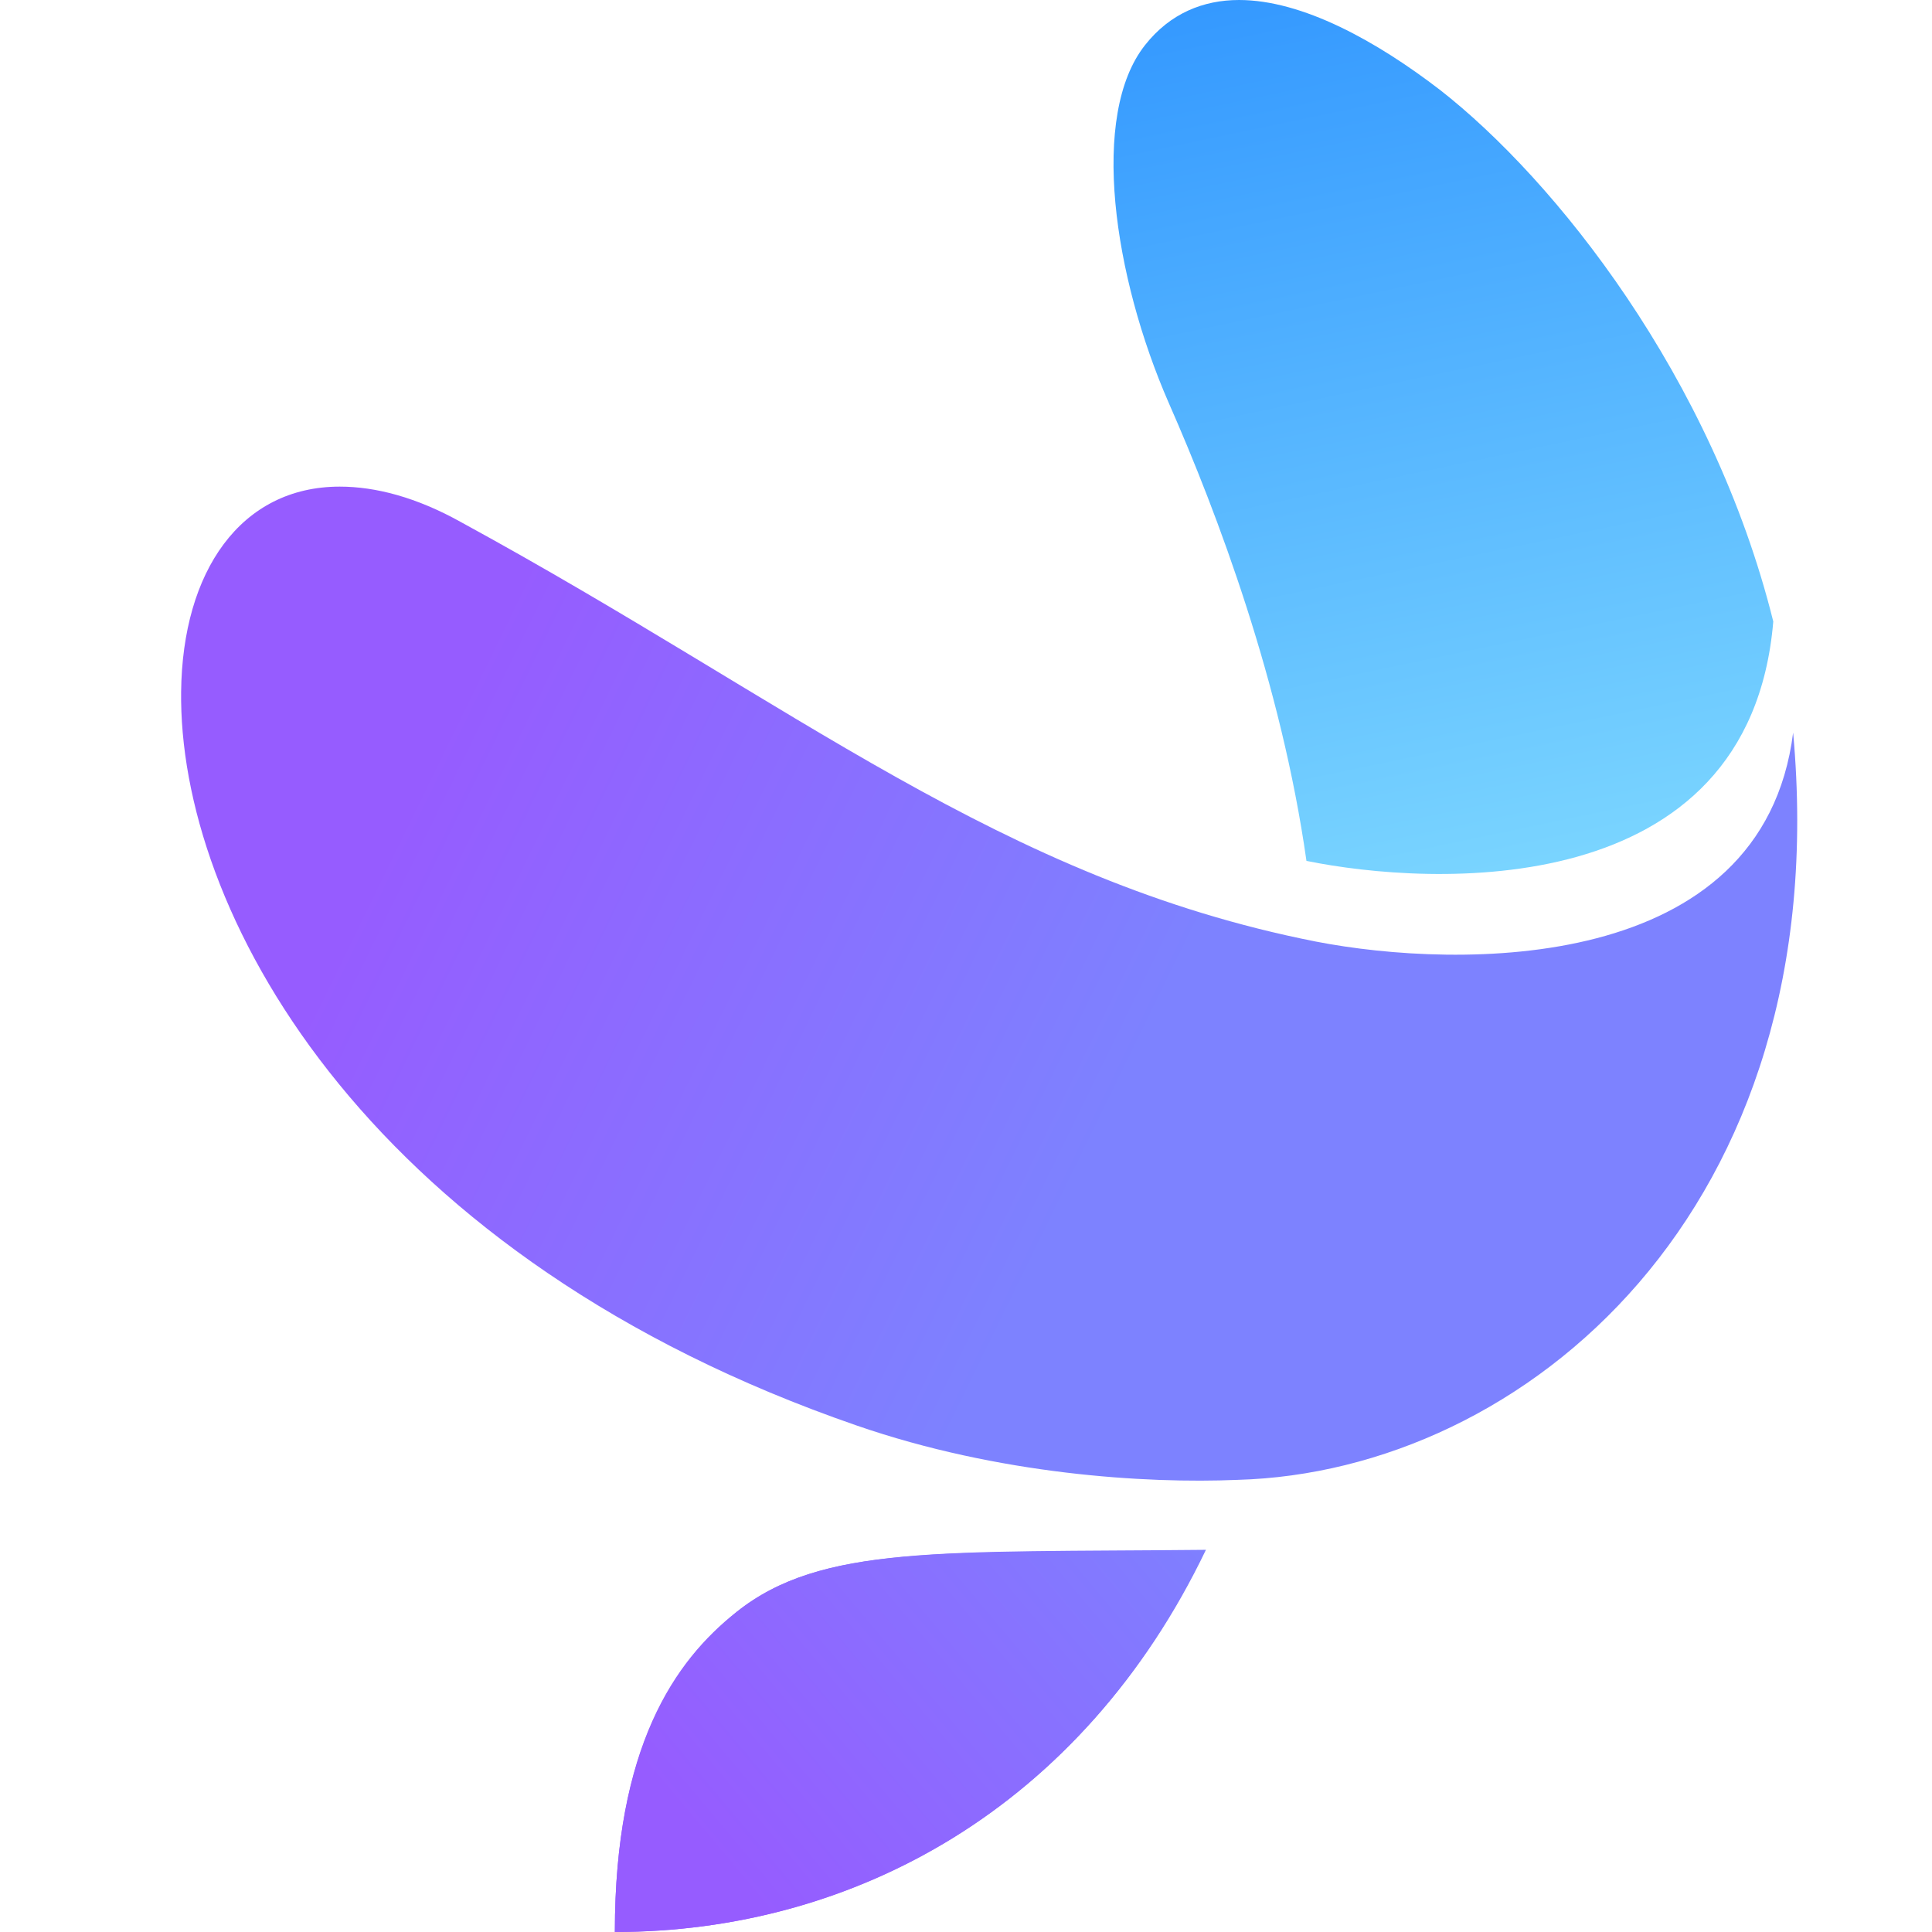 <svg xmlns="http://www.w3.org/2000/svg" width="32" height="32" fill="none"><path fill="url(#a)" d="M12.199 26.7c-1.03.832-2.015 2.255-2.015 5.3 3.964 0 7.753-2.081 9.79-6.33-4.38.044-6.373-.088-7.775 1.03Z"/><path fill="url(#b)" d="M29.7 12.134c-.504 4.009-5.542 3.921-7.907 3.461-5.213-1.03-8.608-3.92-14.15-6.943C6.9 8.236 6.22 8.06 5.628 8.06 3.986 8.06 3.022 9.463 3 11.457v.153c.044 3.68 3.198 9.243 11.192 12.002 2.344.81 4.775.964 6.308.899 4.73-.132 9.923-4.447 9.2-12.375v-.002Z"/><path fill="url(#c)" d="M10.184 32c0-3.066.986-4.49 2.015-5.3 1.401-1.117 3.395-.986 7.753-1.008C17.915 29.941 14.148 32 10.184 32Z"/><path fill="url(#d)" d="M23.852 1.49C22.799.68 21.572 0 20.522 0c-.591 0-1.14.22-1.555.745-.92 1.16-.526 3.832.394 5.935.81 1.84 1.862 4.644 2.278 7.579 2.037.416 7.337.723 7.732-3.965-1.008-4.052-3.614-7.316-5.52-8.805Z"/><defs><linearGradient id="a" x1="12.188" x2="20.053" y1="31.119" y2="24.519" gradientUnits="userSpaceOnUse"><stop stop-color="#965CFF"/><stop offset="1" stop-color="#7D82FF"/></linearGradient><linearGradient id="b" x1="8.251" x2="19.694" y1="10.252" y2="15.846" gradientUnits="userSpaceOnUse"><stop stop-color="#965CFF"/><stop offset="1" stop-color="#7D82FF"/></linearGradient><linearGradient id="c" x1="12.181" x2="19.998" y1="31.126" y2="24.565" gradientUnits="userSpaceOnUse"><stop stop-color="#965CFF"/><stop offset="1" stop-color="#7D82FF"/></linearGradient><linearGradient id="d" x1="25.965" x2="22.153" y1="16.814" y2="-1.4" gradientUnits="userSpaceOnUse"><stop stop-color="#85DEFF"/><stop offset="1" stop-color="#3095FF"/></linearGradient></defs></svg>